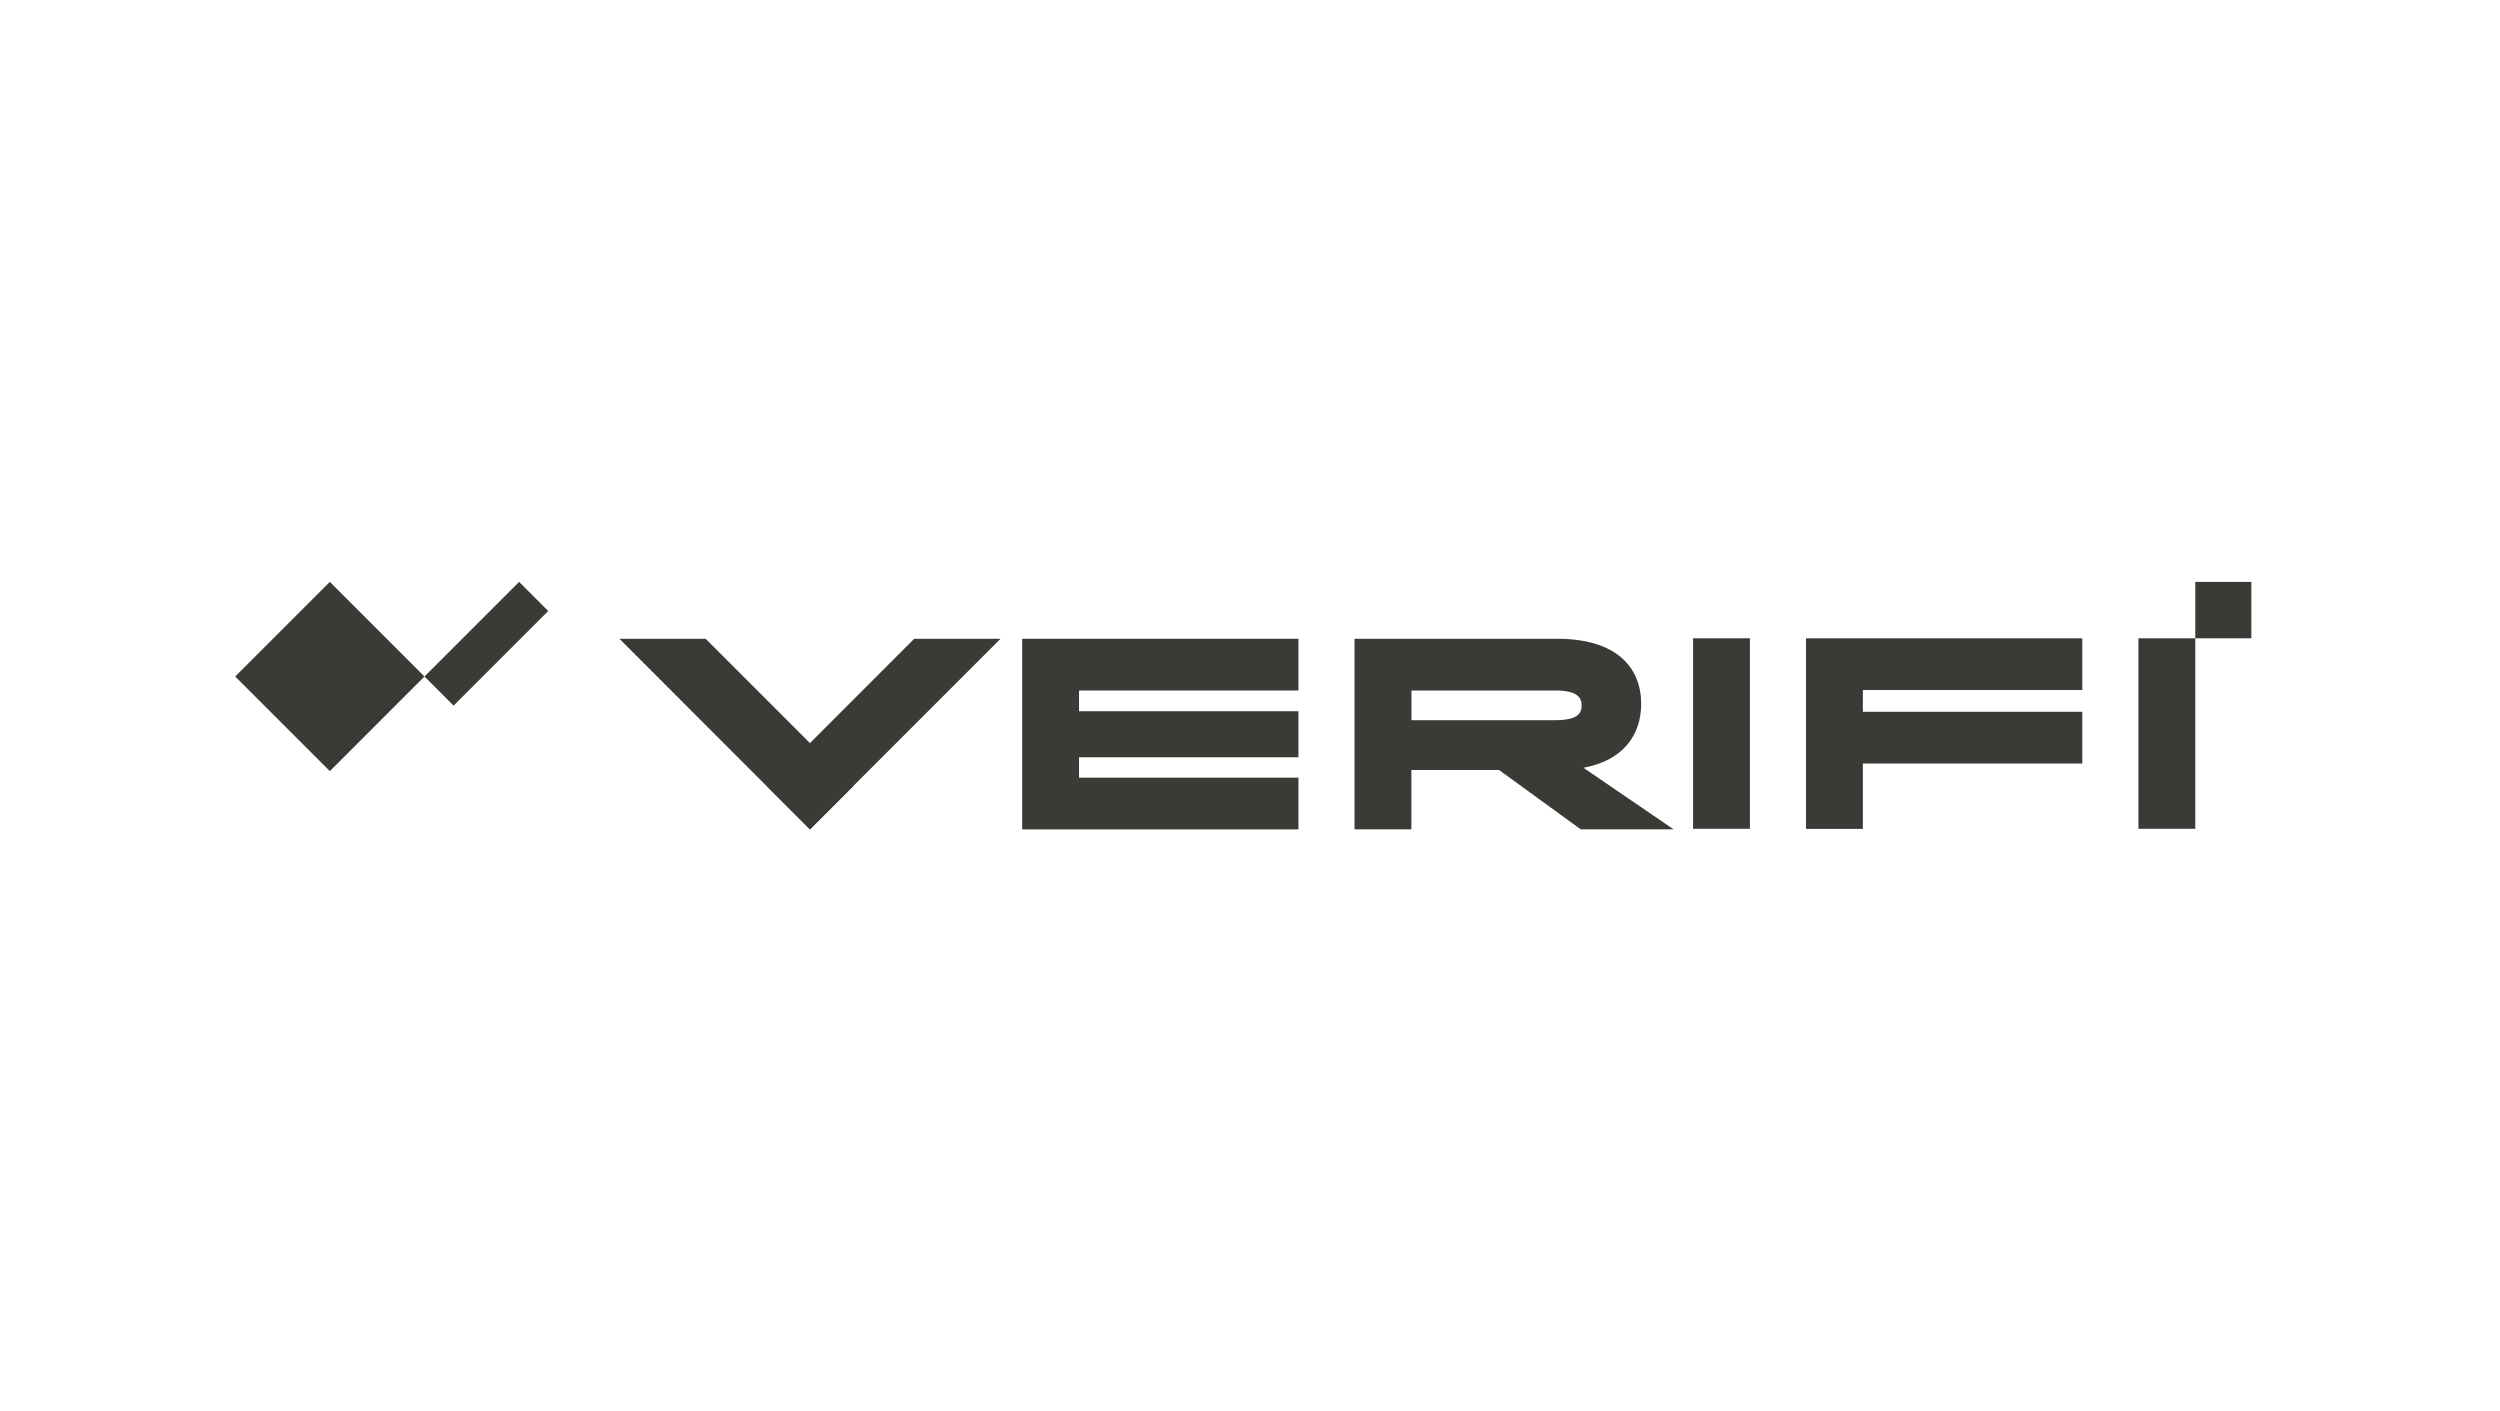 <svg width="124" height="70" viewBox="0 0 124 70" fill="none" xmlns="http://www.w3.org/2000/svg">
<path d="M21.053 33.555L16.36 28.862L11.667 33.555L16.36 38.249L21.053 33.555Z" fill="#3C3A36"/>
<path d="M27.191 30.306L25.747 28.862L21.054 33.555L22.498 34.999L27.191 30.306Z" fill="#3C3A36"/>
<path d="M108.886 28.862H111.667V31.659H108.886V28.862Z" fill="#3C3A36"/>
<path d="M50.7 31.683H64.403V34.249H53.52V35.277H64.403V37.56H53.52V38.572H64.403V41.138H50.7V31.687V31.683Z" fill="#3C3A36"/>
<path d="M67.188 31.683H77.245C80.204 31.683 81.402 33.128 81.402 34.909C81.402 36.423 80.552 37.706 78.54 38.082L83.008 41.134H78.403L74.351 38.191H70.005V41.134H67.184V31.683H67.188ZM70.009 34.249V35.722H77.124C78.273 35.722 78.447 35.37 78.447 34.994C78.447 34.618 78.273 34.249 77.124 34.249H70.009V34.249Z" fill="#3C3A36"/>
<path d="M83.976 31.659H86.796V41.109H83.976V31.659Z" fill="#3C3A36"/>
<path d="M89.577 31.659H103.281V34.225H92.398V35.305H103.281V37.871H92.398V41.113H89.577V31.663V31.659Z" fill="#3C3A36"/>
<path d="M106.065 31.659H108.886V41.109H106.065V31.659Z" fill="#3C3A36"/>
<path d="M38.036 38.997L45.345 31.683H49.627L40.173 41.138L38.036 38.997Z" fill="#3C3A36"/>
<path d="M40.173 41.138L30.722 31.683H35L42.314 38.997L40.173 41.138Z" fill="#3C3A36"/>
</svg>
